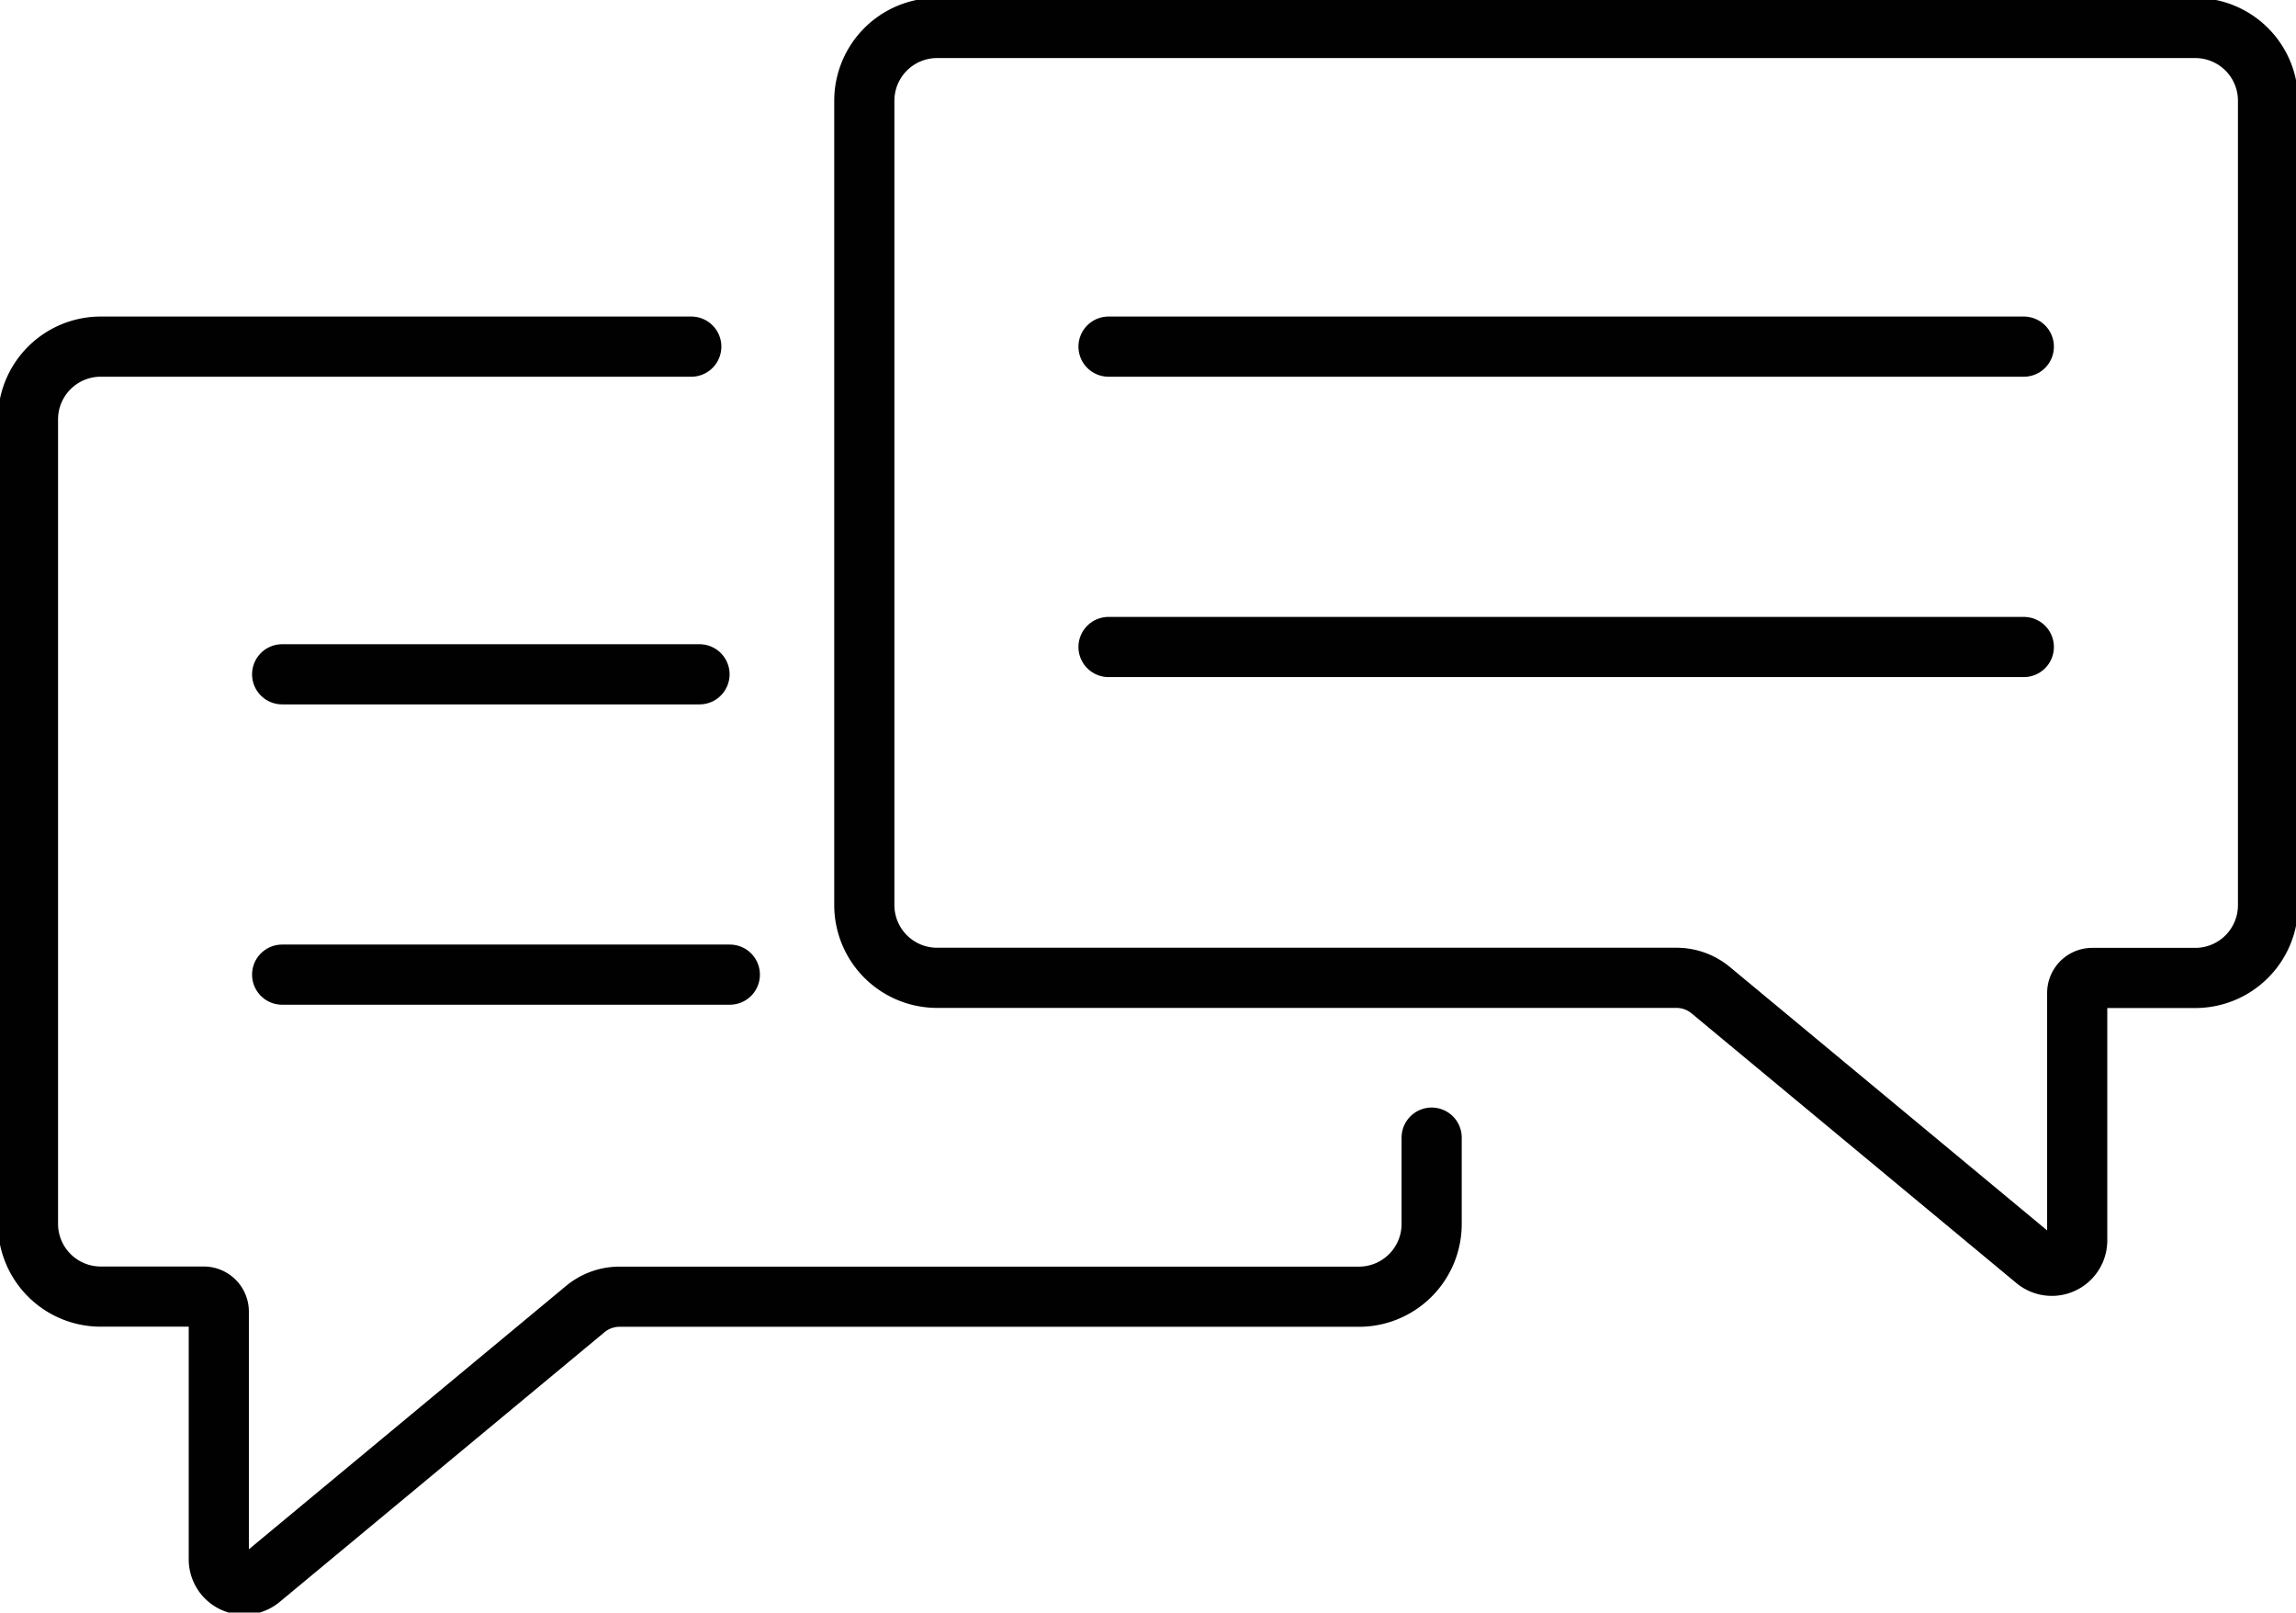 <svg id="Groupe_797" data-name="Groupe 797" xmlns="http://www.w3.org/2000/svg" xmlns:xlink="http://www.w3.org/1999/xlink" width="76.333" height="53.604" viewBox="0 0 76.333 53.604">
  <defs>
    <clipPath id="clip-path">
      <rect id="Rectangle_272" data-name="Rectangle 272" width="76.333" height="53.603" fill="none" stroke="#010101" stroke-width="2"/>
    </clipPath>
  </defs>
  <g id="Groupe_796" data-name="Groupe 796" clip-path="url(#clip-path)">
    <path id="Tracé_112" data-name="Tracé 112" d="M25.552,43.352H5.919A2.419,2.419,0,0,0,3.5,45.772V72.509a2.419,2.419,0,0,0,2.419,2.42H9.344a.5.5,0,0,1,.5.5v8.231a.844.844,0,0,0,1.384.65l10.8-8.966a1.784,1.784,0,0,1,1.14-.411H47.748a2.419,2.419,0,0,0,2.419-2.42V69.645" transform="translate(-2.57 -31.83)" fill="none" stroke="#010101" stroke-linecap="round" stroke-linejoin="round" stroke-width="2"/>
    <path id="Tracé_113" data-name="Tracé 113" d="M110.533,3.5h41.829a2.419,2.419,0,0,1,2.419,2.419V32.657a2.419,2.419,0,0,1-2.419,2.42h-3.425a.5.5,0,0,0-.5.5V43.8a.844.844,0,0,1-1.384.65l-10.8-8.966a1.784,1.784,0,0,0-1.14-.411H110.533a2.42,2.42,0,0,1-2.42-2.42V5.919A2.42,2.42,0,0,1,110.533,3.5Z" transform="translate(-79.378 -2.57)" fill="none" stroke="#010101" stroke-linecap="round" stroke-linejoin="round" stroke-width="2"/>
    <line id="Ligne_116" data-name="Ligne 116" x2="30.43" transform="translate(36.854 11.522)" fill="none" stroke="#010101" stroke-linecap="round" stroke-linejoin="round" stroke-width="2"/>
    <line id="Ligne_117" data-name="Ligne 117" x2="30.43" transform="translate(36.854 21.506)" fill="none" stroke="#010101" stroke-linecap="round" stroke-linejoin="round" stroke-width="2"/>
    <line id="Ligne_118" data-name="Ligne 118" x2="13.876" transform="translate(9.38 22.414)" fill="none" stroke="#010101" stroke-linecap="round" stroke-linejoin="round" stroke-width="2"/>
    <line id="Ligne_119" data-name="Ligne 119" x2="14.884" transform="translate(9.38 32.397)" fill="none" stroke="#010101" stroke-linecap="round" stroke-linejoin="round" stroke-width="2"/>
  </g>
</svg>
